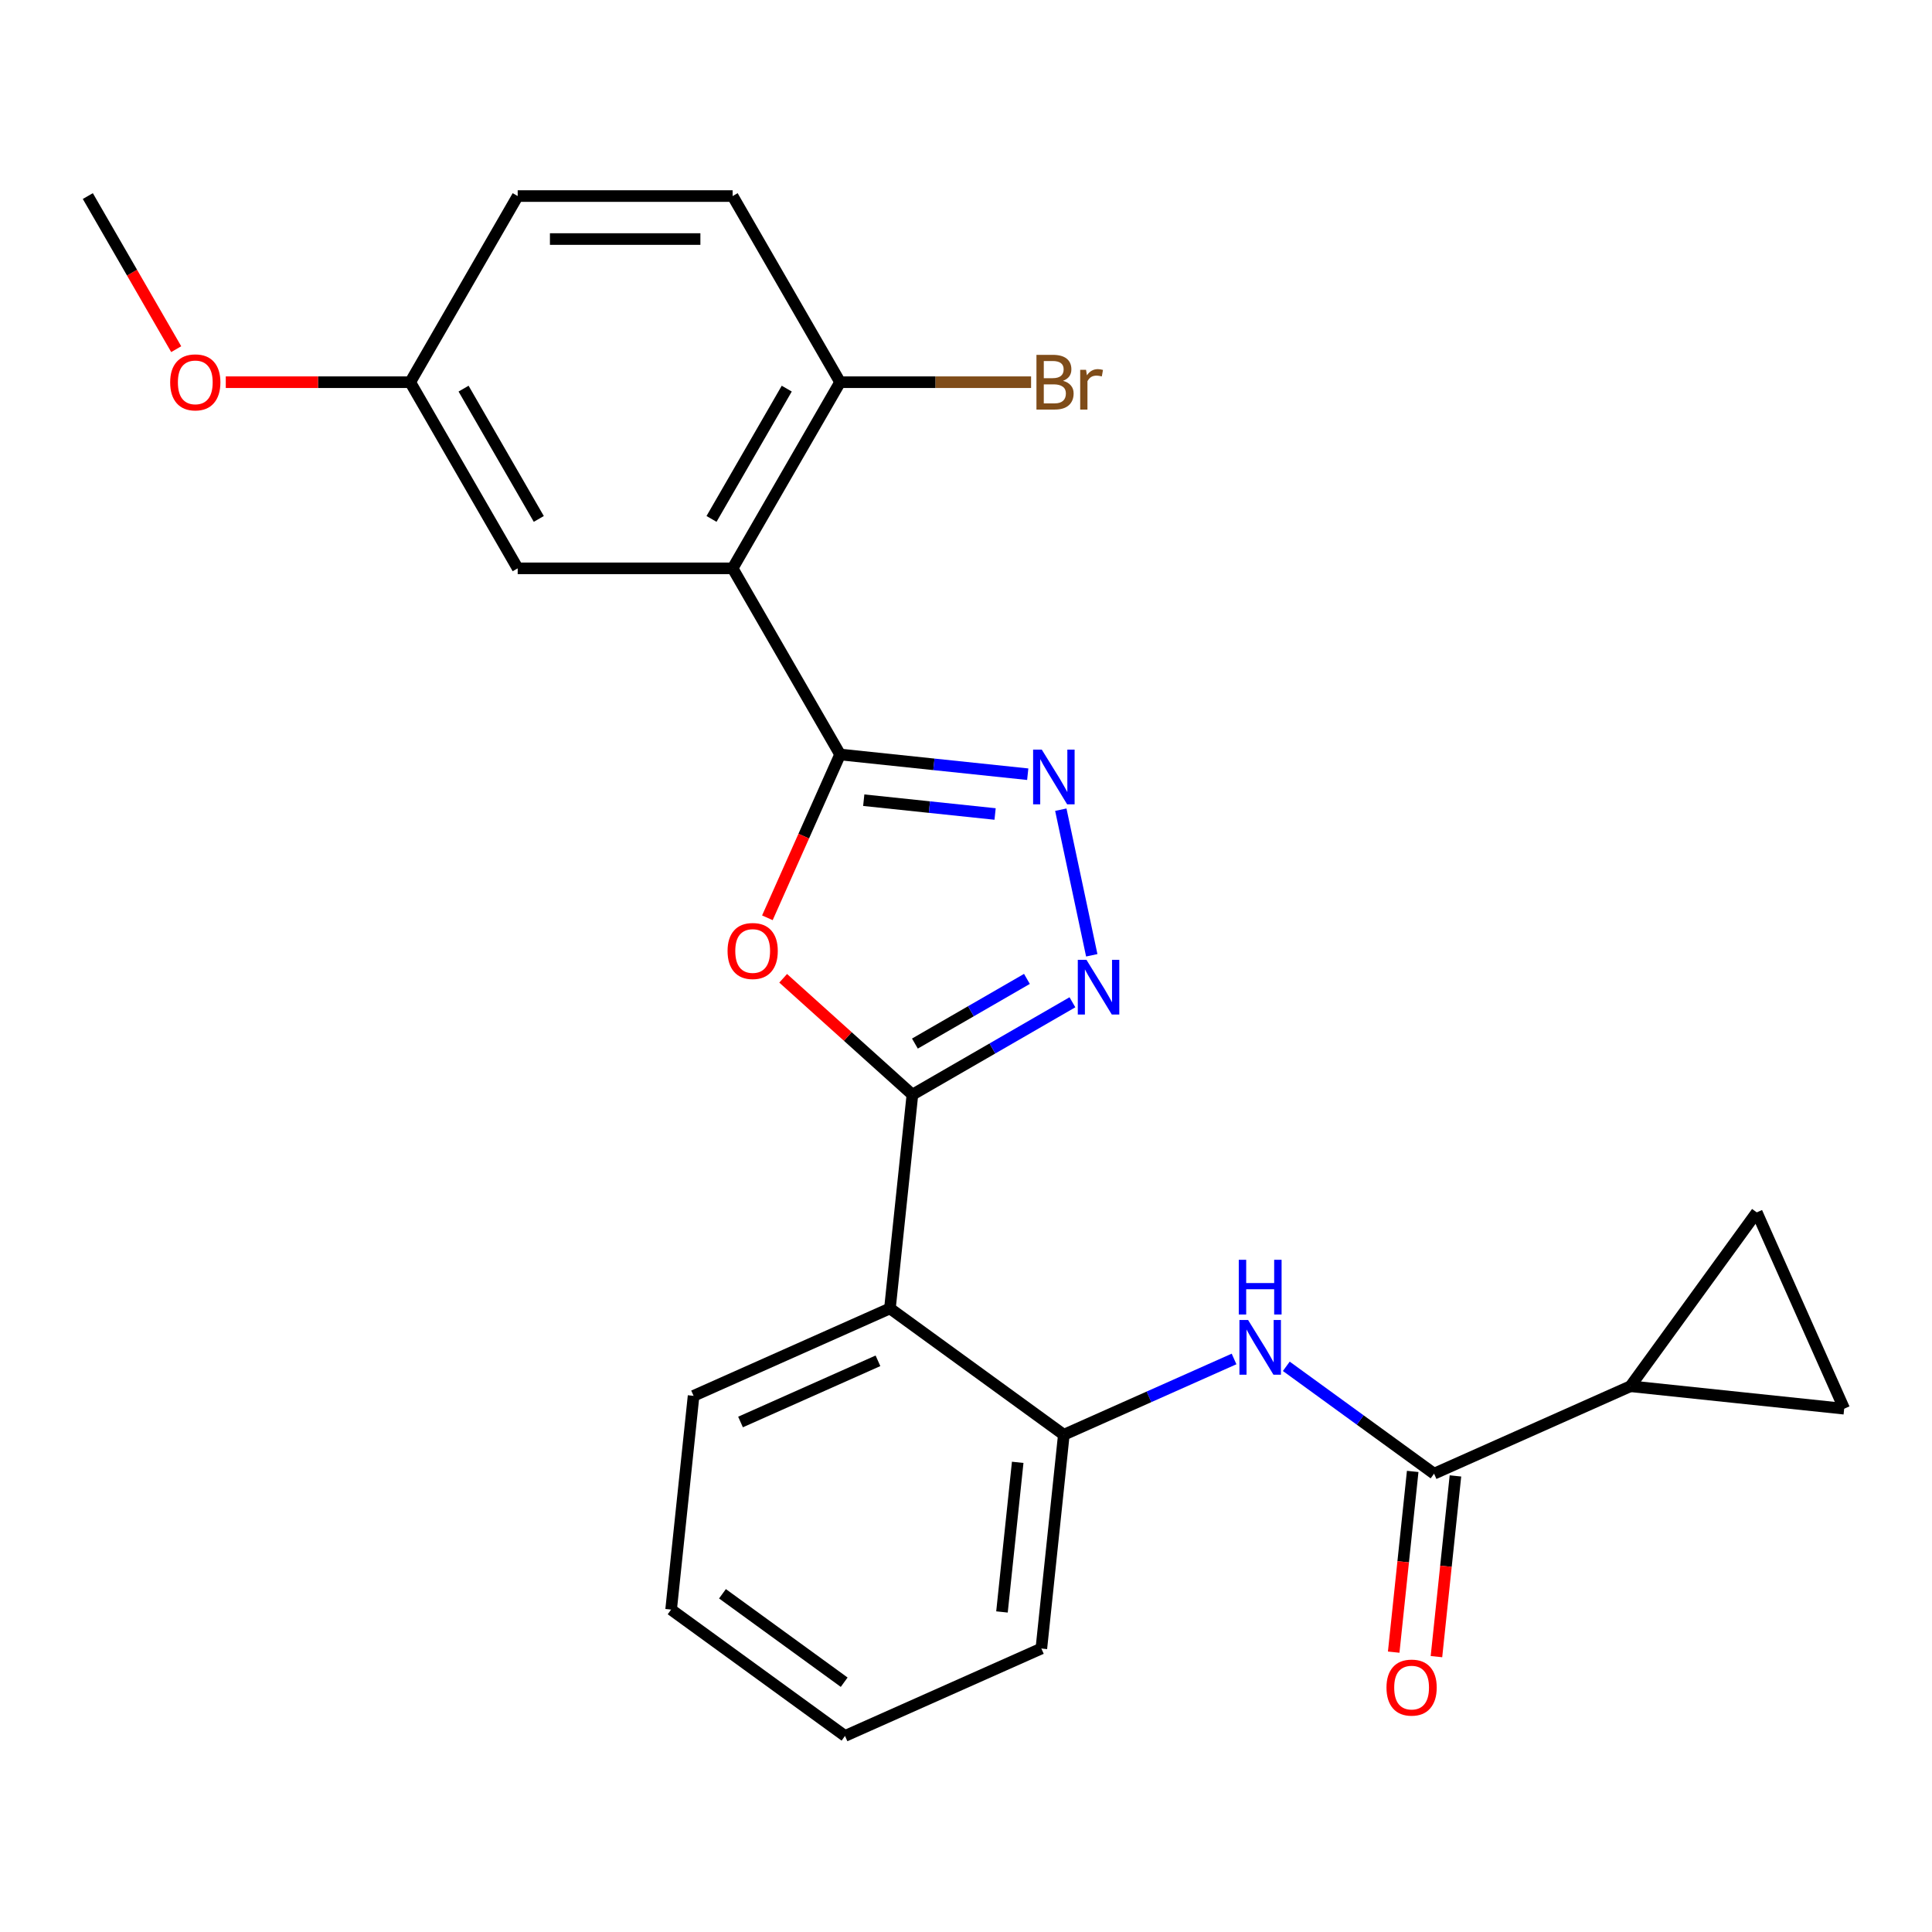 <?xml version='1.0' encoding='iso-8859-1'?>
<svg version='1.1' baseProfile='full'
              xmlns='http://www.w3.org/2000/svg'
                      xmlns:rdkit='http://www.rdkit.org/xml'
                      xmlns:xlink='http://www.w3.org/1999/xlink'
                  xml:space='preserve'
width='1000px' height='1000px' viewBox='0 0 1000 1000'>
<!-- END OF HEADER -->
<rect style='opacity:1.0;fill:#FFFFFF;stroke:none' width='1000' height='1000' x='0' y='0'> </rect>
<path class='bond-1' d='M 434.833,390.52 L 416.015,432.786' style='fill:none;fill-rule:evenodd;stroke:#000000;stroke-width:6px;stroke-linecap:butt;stroke-linejoin:miter;stroke-opacity:1' />
<path class='bond-1' d='M 416.015,432.786 L 397.197,475.051' style='fill:none;fill-rule:evenodd;stroke:#FF0000;stroke-width:6px;stroke-linecap:butt;stroke-linejoin:miter;stroke-opacity:1' />
<path class='bond-2' d='M 434.833,390.52 L 483.393,395.624' style='fill:none;fill-rule:evenodd;stroke:#000000;stroke-width:6px;stroke-linecap:butt;stroke-linejoin:miter;stroke-opacity:1' />
<path class='bond-2' d='M 483.393,395.624 L 531.954,400.728' style='fill:none;fill-rule:evenodd;stroke:#0000FF;stroke-width:6px;stroke-linecap:butt;stroke-linejoin:miter;stroke-opacity:1' />
<path class='bond-2' d='M 447.075,414.179 L 481.068,417.752' style='fill:none;fill-rule:evenodd;stroke:#000000;stroke-width:6px;stroke-linecap:butt;stroke-linejoin:miter;stroke-opacity:1' />
<path class='bond-2' d='M 481.068,417.752 L 515.06,421.325' style='fill:none;fill-rule:evenodd;stroke:#0000FF;stroke-width:6px;stroke-linecap:butt;stroke-linejoin:miter;stroke-opacity:1' />
<path class='bond-4' d='M 434.833,390.52 L 379.208,294.174' style='fill:none;fill-rule:evenodd;stroke:#000000;stroke-width:6px;stroke-linecap:butt;stroke-linejoin:miter;stroke-opacity:1' />
<path class='bond-0' d='M 472.259,566.594 L 438.812,536.478' style='fill:none;fill-rule:evenodd;stroke:#000000;stroke-width:6px;stroke-linecap:butt;stroke-linejoin:miter;stroke-opacity:1' />
<path class='bond-0' d='M 438.812,536.478 L 405.365,506.362' style='fill:none;fill-rule:evenodd;stroke:#FF0000;stroke-width:6px;stroke-linecap:butt;stroke-linejoin:miter;stroke-opacity:1' />
<path class='bond-5' d='M 472.259,566.594 L 460.63,677.236' style='fill:none;fill-rule:evenodd;stroke:#000000;stroke-width:6px;stroke-linecap:butt;stroke-linejoin:miter;stroke-opacity:1' />
<path class='bond-25' d='M 472.259,566.594 L 513.671,542.685' style='fill:none;fill-rule:evenodd;stroke:#000000;stroke-width:6px;stroke-linecap:butt;stroke-linejoin:miter;stroke-opacity:1' />
<path class='bond-25' d='M 513.671,542.685 L 555.084,518.775' style='fill:none;fill-rule:evenodd;stroke:#0000FF;stroke-width:6px;stroke-linecap:butt;stroke-linejoin:miter;stroke-opacity:1' />
<path class='bond-25' d='M 473.558,540.152 L 502.546,523.415' style='fill:none;fill-rule:evenodd;stroke:#000000;stroke-width:6px;stroke-linecap:butt;stroke-linejoin:miter;stroke-opacity:1' />
<path class='bond-25' d='M 502.546,523.415 L 531.535,506.679' style='fill:none;fill-rule:evenodd;stroke:#0000FF;stroke-width:6px;stroke-linecap:butt;stroke-linejoin:miter;stroke-opacity:1' />
<path class='bond-3' d='M 549.076,419.09 L 565.096,494.46' style='fill:none;fill-rule:evenodd;stroke:#0000FF;stroke-width:6px;stroke-linecap:butt;stroke-linejoin:miter;stroke-opacity:1' />
<path class='bond-12' d='M 379.208,294.174 L 434.833,197.827' style='fill:none;fill-rule:evenodd;stroke:#000000;stroke-width:6px;stroke-linecap:butt;stroke-linejoin:miter;stroke-opacity:1' />
<path class='bond-12' d='M 368.282,268.596 L 407.22,201.154' style='fill:none;fill-rule:evenodd;stroke:#000000;stroke-width:6px;stroke-linecap:butt;stroke-linejoin:miter;stroke-opacity:1' />
<path class='bond-13' d='M 379.208,294.174 L 267.957,294.174' style='fill:none;fill-rule:evenodd;stroke:#000000;stroke-width:6px;stroke-linecap:butt;stroke-linejoin:miter;stroke-opacity:1' />
<path class='bond-8' d='M 460.63,677.236 L 550.634,742.627' style='fill:none;fill-rule:evenodd;stroke:#000000;stroke-width:6px;stroke-linecap:butt;stroke-linejoin:miter;stroke-opacity:1' />
<path class='bond-19' d='M 460.63,677.236 L 358.997,722.486' style='fill:none;fill-rule:evenodd;stroke:#000000;stroke-width:6px;stroke-linecap:butt;stroke-linejoin:miter;stroke-opacity:1' />
<path class='bond-19' d='M 454.435,704.35 L 383.292,736.025' style='fill:none;fill-rule:evenodd;stroke:#000000;stroke-width:6px;stroke-linecap:butt;stroke-linejoin:miter;stroke-opacity:1' />
<path class='bond-6' d='M 742.271,762.769 L 704.03,734.985' style='fill:none;fill-rule:evenodd;stroke:#000000;stroke-width:6px;stroke-linecap:butt;stroke-linejoin:miter;stroke-opacity:1' />
<path class='bond-6' d='M 704.03,734.985 L 665.788,707.201' style='fill:none;fill-rule:evenodd;stroke:#0000FF;stroke-width:6px;stroke-linecap:butt;stroke-linejoin:miter;stroke-opacity:1' />
<path class='bond-9' d='M 742.271,762.769 L 843.904,717.519' style='fill:none;fill-rule:evenodd;stroke:#000000;stroke-width:6px;stroke-linecap:butt;stroke-linejoin:miter;stroke-opacity:1' />
<path class='bond-14' d='M 731.207,761.606 L 726.291,808.377' style='fill:none;fill-rule:evenodd;stroke:#000000;stroke-width:6px;stroke-linecap:butt;stroke-linejoin:miter;stroke-opacity:1' />
<path class='bond-14' d='M 726.291,808.377 L 721.375,855.147' style='fill:none;fill-rule:evenodd;stroke:#FF0000;stroke-width:6px;stroke-linecap:butt;stroke-linejoin:miter;stroke-opacity:1' />
<path class='bond-14' d='M 753.335,763.932 L 748.419,810.702' style='fill:none;fill-rule:evenodd;stroke:#000000;stroke-width:6px;stroke-linecap:butt;stroke-linejoin:miter;stroke-opacity:1' />
<path class='bond-14' d='M 748.419,810.702 L 743.504,857.473' style='fill:none;fill-rule:evenodd;stroke:#FF0000;stroke-width:6px;stroke-linecap:butt;stroke-linejoin:miter;stroke-opacity:1' />
<path class='bond-7' d='M 638.746,703.398 L 594.69,723.013' style='fill:none;fill-rule:evenodd;stroke:#0000FF;stroke-width:6px;stroke-linecap:butt;stroke-linejoin:miter;stroke-opacity:1' />
<path class='bond-7' d='M 594.69,723.013 L 550.634,742.627' style='fill:none;fill-rule:evenodd;stroke:#000000;stroke-width:6px;stroke-linecap:butt;stroke-linejoin:miter;stroke-opacity:1' />
<path class='bond-21' d='M 550.634,742.627 L 539.005,853.269' style='fill:none;fill-rule:evenodd;stroke:#000000;stroke-width:6px;stroke-linecap:butt;stroke-linejoin:miter;stroke-opacity:1' />
<path class='bond-21' d='M 526.761,756.898 L 518.621,834.347' style='fill:none;fill-rule:evenodd;stroke:#000000;stroke-width:6px;stroke-linecap:butt;stroke-linejoin:miter;stroke-opacity:1' />
<path class='bond-10' d='M 843.904,717.519 L 909.296,627.515' style='fill:none;fill-rule:evenodd;stroke:#000000;stroke-width:6px;stroke-linecap:butt;stroke-linejoin:miter;stroke-opacity:1' />
<path class='bond-11' d='M 843.904,717.519 L 954.545,729.148' style='fill:none;fill-rule:evenodd;stroke:#000000;stroke-width:6px;stroke-linecap:butt;stroke-linejoin:miter;stroke-opacity:1' />
<path class='bond-28' d='M 909.296,627.515 L 954.545,729.148' style='fill:none;fill-rule:evenodd;stroke:#000000;stroke-width:6px;stroke-linecap:butt;stroke-linejoin:miter;stroke-opacity:1' />
<path class='bond-15' d='M 434.833,197.827 L 379.208,101.481' style='fill:none;fill-rule:evenodd;stroke:#000000;stroke-width:6px;stroke-linecap:butt;stroke-linejoin:miter;stroke-opacity:1' />
<path class='bond-17' d='M 434.833,197.827 L 484.258,197.827' style='fill:none;fill-rule:evenodd;stroke:#000000;stroke-width:6px;stroke-linecap:butt;stroke-linejoin:miter;stroke-opacity:1' />
<path class='bond-17' d='M 484.258,197.827 L 533.683,197.827' style='fill:none;fill-rule:evenodd;stroke:#7F4C19;stroke-width:6px;stroke-linecap:butt;stroke-linejoin:miter;stroke-opacity:1' />
<path class='bond-16' d='M 267.957,294.174 L 212.331,197.827' style='fill:none;fill-rule:evenodd;stroke:#000000;stroke-width:6px;stroke-linecap:butt;stroke-linejoin:miter;stroke-opacity:1' />
<path class='bond-16' d='M 278.882,268.596 L 239.944,201.154' style='fill:none;fill-rule:evenodd;stroke:#000000;stroke-width:6px;stroke-linecap:butt;stroke-linejoin:miter;stroke-opacity:1' />
<path class='bond-26' d='M 379.208,101.481 L 267.957,101.481' style='fill:none;fill-rule:evenodd;stroke:#000000;stroke-width:6px;stroke-linecap:butt;stroke-linejoin:miter;stroke-opacity:1' />
<path class='bond-26' d='M 362.52,123.731 L 284.644,123.731' style='fill:none;fill-rule:evenodd;stroke:#000000;stroke-width:6px;stroke-linecap:butt;stroke-linejoin:miter;stroke-opacity:1' />
<path class='bond-18' d='M 212.331,197.827 L 267.957,101.481' style='fill:none;fill-rule:evenodd;stroke:#000000;stroke-width:6px;stroke-linecap:butt;stroke-linejoin:miter;stroke-opacity:1' />
<path class='bond-20' d='M 212.331,197.827 L 164.596,197.827' style='fill:none;fill-rule:evenodd;stroke:#000000;stroke-width:6px;stroke-linecap:butt;stroke-linejoin:miter;stroke-opacity:1' />
<path class='bond-20' d='M 164.596,197.827 L 116.861,197.827' style='fill:none;fill-rule:evenodd;stroke:#FF0000;stroke-width:6px;stroke-linecap:butt;stroke-linejoin:miter;stroke-opacity:1' />
<path class='bond-23' d='M 358.997,722.486 L 347.368,833.127' style='fill:none;fill-rule:evenodd;stroke:#000000;stroke-width:6px;stroke-linecap:butt;stroke-linejoin:miter;stroke-opacity:1' />
<path class='bond-22' d='M 91.207,180.726 L 68.331,141.104' style='fill:none;fill-rule:evenodd;stroke:#FF0000;stroke-width:6px;stroke-linecap:butt;stroke-linejoin:miter;stroke-opacity:1' />
<path class='bond-22' d='M 68.331,141.104 L 45.455,101.481' style='fill:none;fill-rule:evenodd;stroke:#000000;stroke-width:6px;stroke-linecap:butt;stroke-linejoin:miter;stroke-opacity:1' />
<path class='bond-27' d='M 539.005,853.269 L 437.372,898.519' style='fill:none;fill-rule:evenodd;stroke:#000000;stroke-width:6px;stroke-linecap:butt;stroke-linejoin:miter;stroke-opacity:1' />
<path class='bond-24' d='M 347.368,833.127 L 437.372,898.519' style='fill:none;fill-rule:evenodd;stroke:#000000;stroke-width:6px;stroke-linecap:butt;stroke-linejoin:miter;stroke-opacity:1' />
<path class='bond-24' d='M 373.947,824.935 L 436.95,870.709' style='fill:none;fill-rule:evenodd;stroke:#000000;stroke-width:6px;stroke-linecap:butt;stroke-linejoin:miter;stroke-opacity:1' />
<path  class='atom-2' d='M 376.583 492.233
Q 376.583 485.433, 379.943 481.633
Q 383.303 477.833, 389.583 477.833
Q 395.863 477.833, 399.223 481.633
Q 402.583 485.433, 402.583 492.233
Q 402.583 499.113, 399.183 503.033
Q 395.783 506.913, 389.583 506.913
Q 383.343 506.913, 379.943 503.033
Q 376.583 499.153, 376.583 492.233
M 389.583 503.713
Q 393.903 503.713, 396.223 500.833
Q 398.583 497.913, 398.583 492.233
Q 398.583 486.673, 396.223 483.873
Q 393.903 481.033, 389.583 481.033
Q 385.263 481.033, 382.903 483.833
Q 380.583 486.633, 380.583 492.233
Q 380.583 497.953, 382.903 500.833
Q 385.263 503.713, 389.583 503.713
' fill='#FF0000'/>
<path  class='atom-3' d='M 539.215 387.989
L 548.495 402.989
Q 549.415 404.469, 550.895 407.149
Q 552.375 409.829, 552.455 409.989
L 552.455 387.989
L 556.215 387.989
L 556.215 416.309
L 552.335 416.309
L 542.375 399.909
Q 541.215 397.989, 539.975 395.789
Q 538.775 393.589, 538.415 392.909
L 538.415 416.309
L 534.735 416.309
L 534.735 387.989
L 539.215 387.989
' fill='#0000FF'/>
<path  class='atom-4' d='M 562.345 496.809
L 571.625 511.809
Q 572.545 513.289, 574.025 515.969
Q 575.505 518.649, 575.585 518.809
L 575.585 496.809
L 579.345 496.809
L 579.345 525.129
L 575.465 525.129
L 565.505 508.729
Q 564.345 506.809, 563.105 504.609
Q 561.905 502.409, 561.545 501.729
L 561.545 525.129
L 557.865 525.129
L 557.865 496.809
L 562.345 496.809
' fill='#0000FF'/>
<path  class='atom-8' d='M 646.007 683.218
L 655.287 698.218
Q 656.207 699.698, 657.687 702.378
Q 659.167 705.058, 659.247 705.218
L 659.247 683.218
L 663.007 683.218
L 663.007 711.538
L 659.127 711.538
L 649.167 695.138
Q 648.007 693.218, 646.767 691.018
Q 645.567 688.818, 645.207 688.138
L 645.207 711.538
L 641.527 711.538
L 641.527 683.218
L 646.007 683.218
' fill='#0000FF'/>
<path  class='atom-8' d='M 641.187 652.066
L 645.027 652.066
L 645.027 664.106
L 659.507 664.106
L 659.507 652.066
L 663.347 652.066
L 663.347 680.386
L 659.507 680.386
L 659.507 667.306
L 645.027 667.306
L 645.027 680.386
L 641.187 680.386
L 641.187 652.066
' fill='#0000FF'/>
<path  class='atom-15' d='M 717.642 873.491
Q 717.642 866.691, 721.002 862.891
Q 724.362 859.091, 730.642 859.091
Q 736.922 859.091, 740.282 862.891
Q 743.642 866.691, 743.642 873.491
Q 743.642 880.371, 740.242 884.291
Q 736.842 888.171, 730.642 888.171
Q 724.402 888.171, 721.002 884.291
Q 717.642 880.411, 717.642 873.491
M 730.642 884.971
Q 734.962 884.971, 737.282 882.091
Q 739.642 879.171, 739.642 873.491
Q 739.642 867.931, 737.282 865.131
Q 734.962 862.291, 730.642 862.291
Q 726.322 862.291, 723.962 865.091
Q 721.642 867.891, 721.642 873.491
Q 721.642 879.211, 723.962 882.091
Q 726.322 884.971, 730.642 884.971
' fill='#FF0000'/>
<path  class='atom-18' d='M 550.224 197.107
Q 552.944 197.867, 554.304 199.547
Q 555.704 201.187, 555.704 203.627
Q 555.704 207.547, 553.184 209.787
Q 550.704 211.987, 545.984 211.987
L 536.464 211.987
L 536.464 183.667
L 544.824 183.667
Q 549.664 183.667, 552.104 185.627
Q 554.544 187.587, 554.544 191.187
Q 554.544 195.467, 550.224 197.107
M 540.264 186.867
L 540.264 195.747
L 544.824 195.747
Q 547.624 195.747, 549.064 194.627
Q 550.544 193.467, 550.544 191.187
Q 550.544 186.867, 544.824 186.867
L 540.264 186.867
M 545.984 208.787
Q 548.744 208.787, 550.224 207.467
Q 551.704 206.147, 551.704 203.627
Q 551.704 201.307, 550.064 200.147
Q 548.464 198.947, 545.384 198.947
L 540.264 198.947
L 540.264 208.787
L 545.984 208.787
' fill='#7F4C19'/>
<path  class='atom-18' d='M 562.144 191.427
L 562.584 194.267
Q 564.744 191.067, 568.264 191.067
Q 569.384 191.067, 570.904 191.467
L 570.304 194.827
Q 568.584 194.427, 567.624 194.427
Q 565.944 194.427, 564.824 195.107
Q 563.744 195.747, 562.864 197.307
L 562.864 211.987
L 559.104 211.987
L 559.104 191.427
L 562.144 191.427
' fill='#7F4C19'/>
<path  class='atom-21' d='M 88.08 197.907
Q 88.08 191.107, 91.44 187.307
Q 94.8 183.507, 101.08 183.507
Q 107.36 183.507, 110.72 187.307
Q 114.08 191.107, 114.08 197.907
Q 114.08 204.787, 110.68 208.707
Q 107.28 212.587, 101.08 212.587
Q 94.84 212.587, 91.44 208.707
Q 88.08 204.827, 88.08 197.907
M 101.08 209.387
Q 105.4 209.387, 107.72 206.507
Q 110.08 203.587, 110.08 197.907
Q 110.08 192.347, 107.72 189.547
Q 105.4 186.707, 101.08 186.707
Q 96.76 186.707, 94.4 189.507
Q 92.08 192.307, 92.08 197.907
Q 92.08 203.627, 94.4 206.507
Q 96.76 209.387, 101.08 209.387
' fill='#FF0000'/>
</svg>

